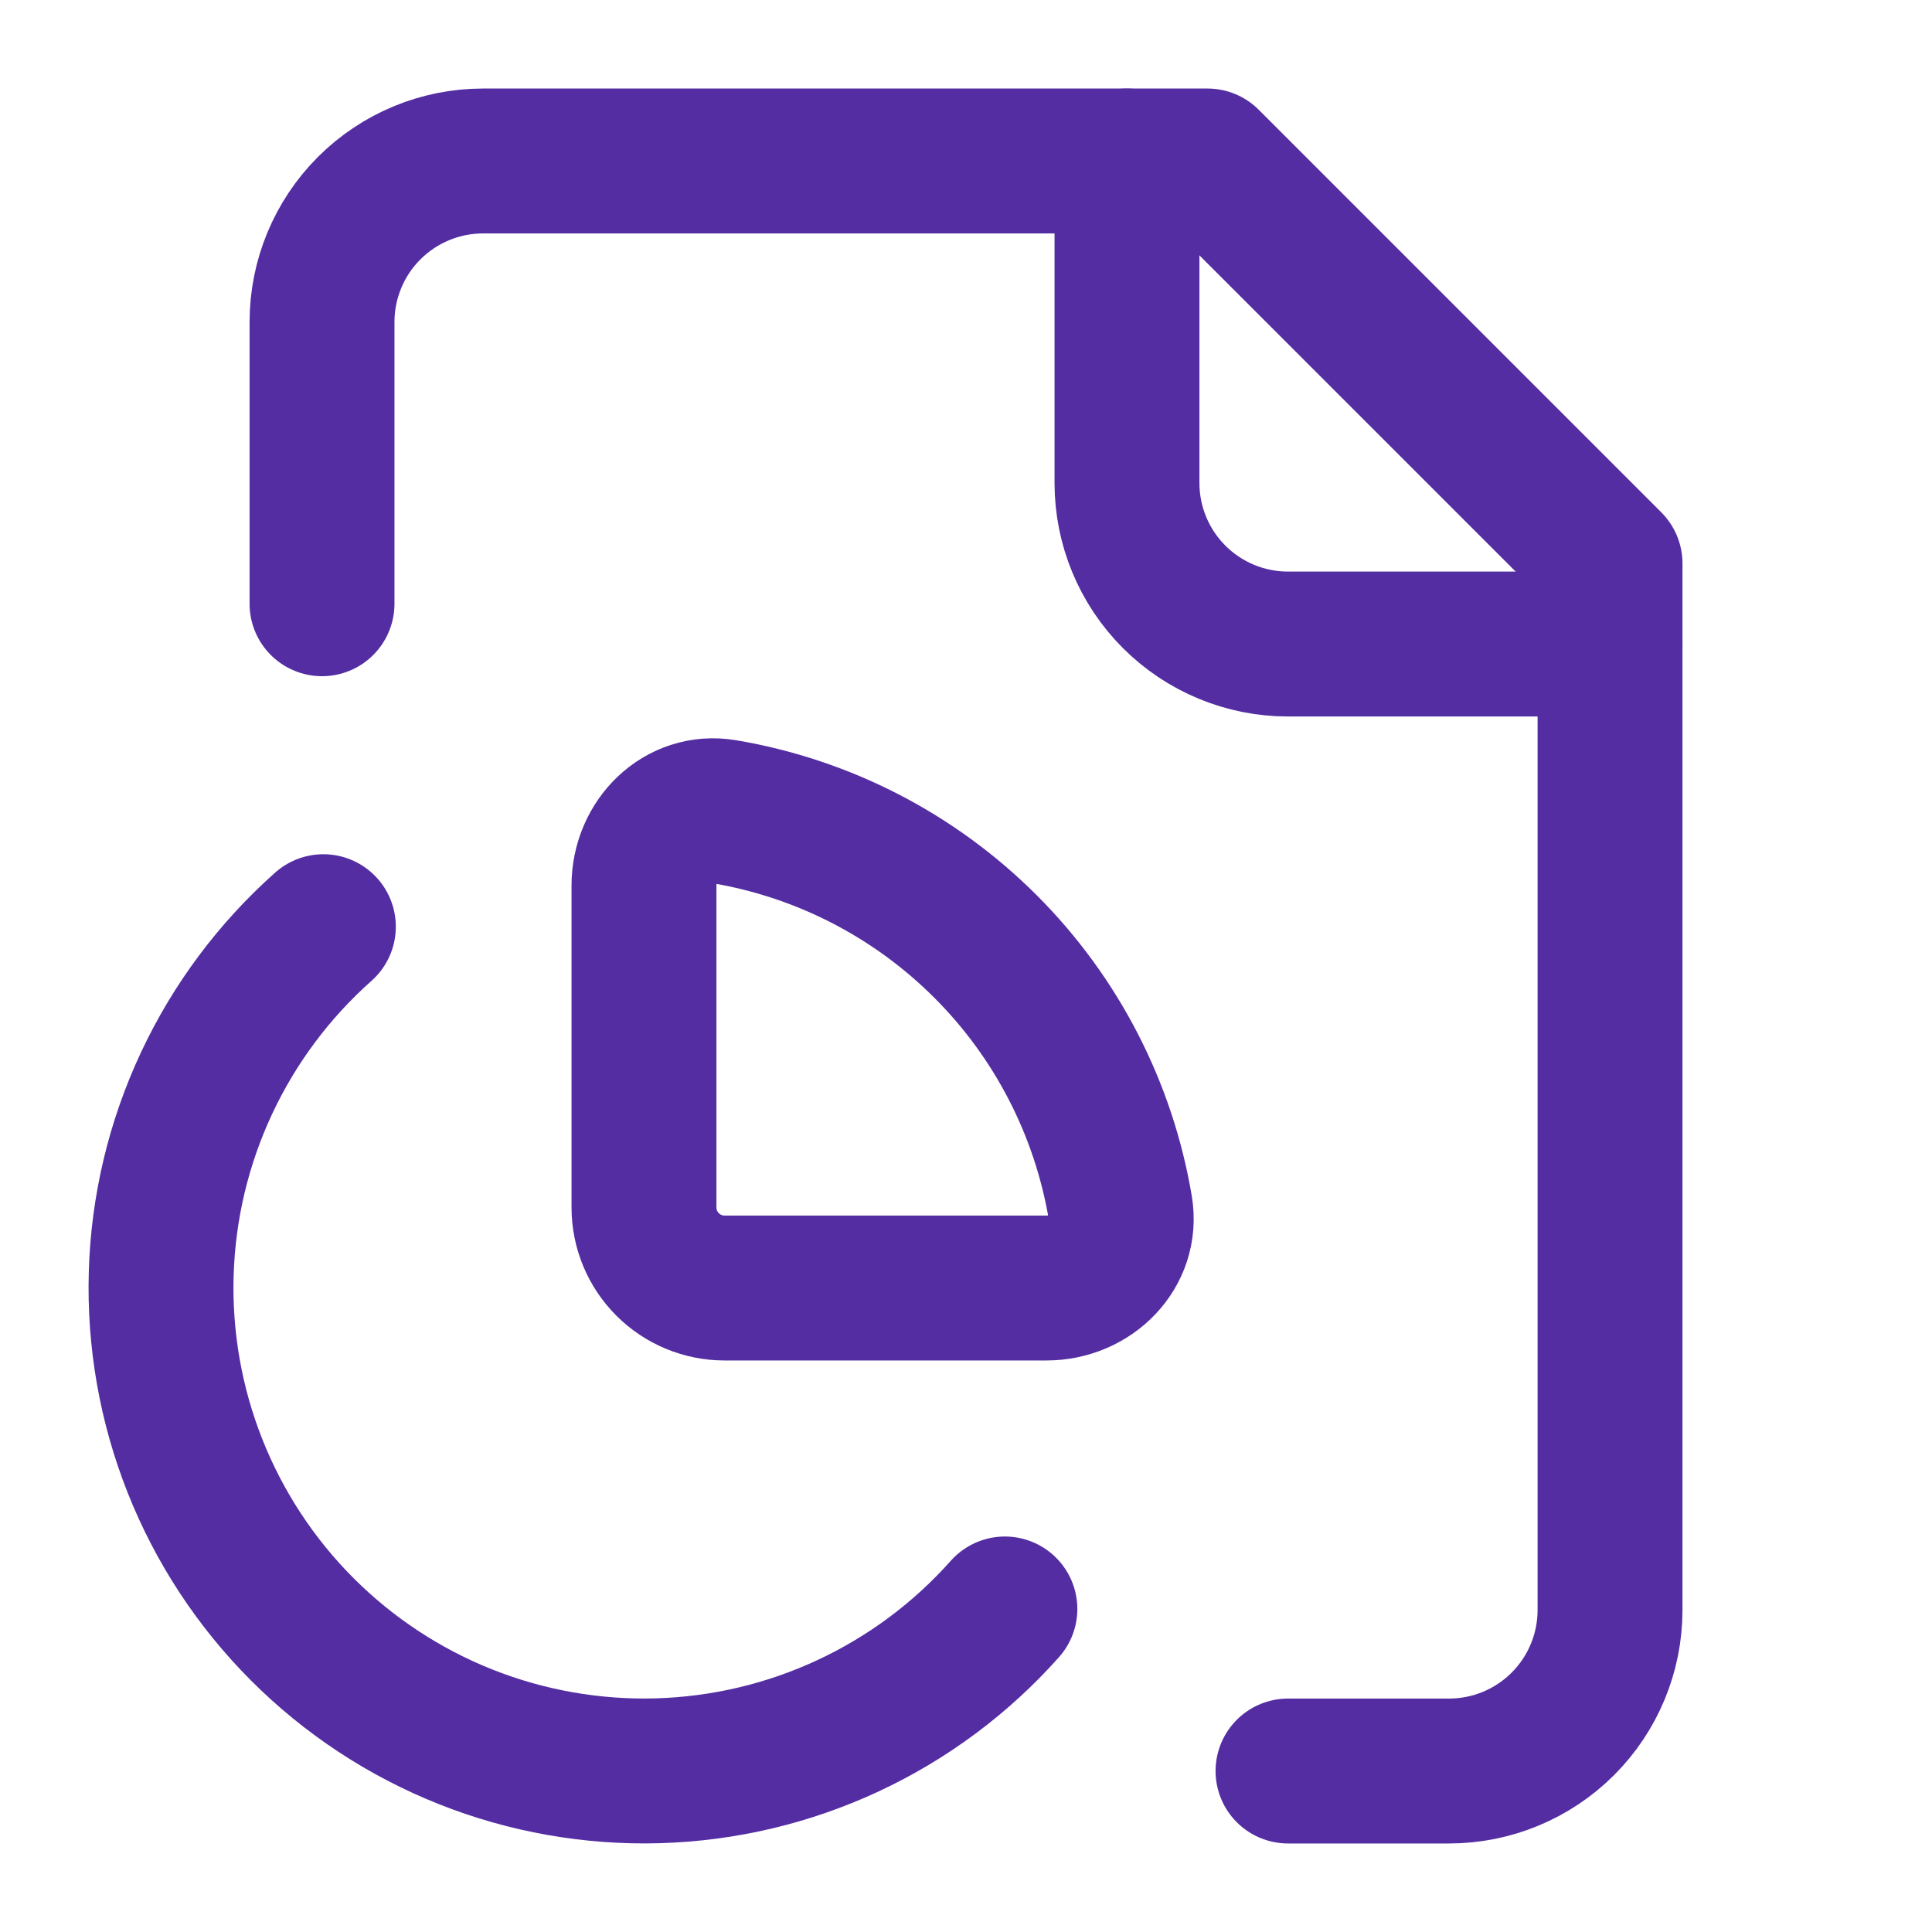 <svg width="40" height="40" viewBox="0 0 40 40" fill="none" xmlns="http://www.w3.org/2000/svg">    <path d="M23.333 3.333V10C23.333 10.884 23.684 11.732 24.309 12.357C24.934 12.982 25.782 13.334 26.666 13.334H33.333" stroke="#542DA3" stroke-width="3" stroke-linecap="round" stroke-linejoin="round"/>    <path d="M26.667 36.667H30C30.884 36.667 31.732 36.316 32.357 35.691C32.983 35.065 33.334 34.218 33.334 33.334V11.667L25 3.333H10C9.116 3.333 8.268 3.685 7.643 4.31C7.018 4.935 6.667 5.783 6.667 6.667V12.5" stroke="#542DA3" stroke-width="3" stroke-linecap="round" stroke-linejoin="round"/>    <path d="M6.695 19.186C5.676 20.091 4.852 21.195 4.275 22.429C3.697 23.664 3.378 25.003 3.338 26.366C3.297 27.728 3.535 29.084 4.037 30.351C4.539 31.618 5.295 32.769 6.258 33.733C7.221 34.697 8.372 35.455 9.638 35.958C10.904 36.462 12.261 36.701 13.623 36.662C14.985 36.622 16.325 36.305 17.56 35.729C18.795 35.153 19.9 34.33 20.805 33.312" stroke="#542DA3" stroke-width="3" stroke-linecap="round" stroke-linejoin="round"/>    <path d="M15 26.667C14.558 26.667 14.134 26.491 13.821 26.178C13.509 25.866 13.333 25.442 13.333 25V18.333C13.333 17.413 14.083 16.653 14.991 16.805C17.042 17.15 18.934 18.125 20.404 19.596C21.875 21.066 22.85 22.958 23.195 25.008C23.346 25.915 22.586 26.667 21.666 26.667H15Z" stroke="#542DA3" stroke-width="3" stroke-linecap="round" stroke-linejoin="round"/></svg>
